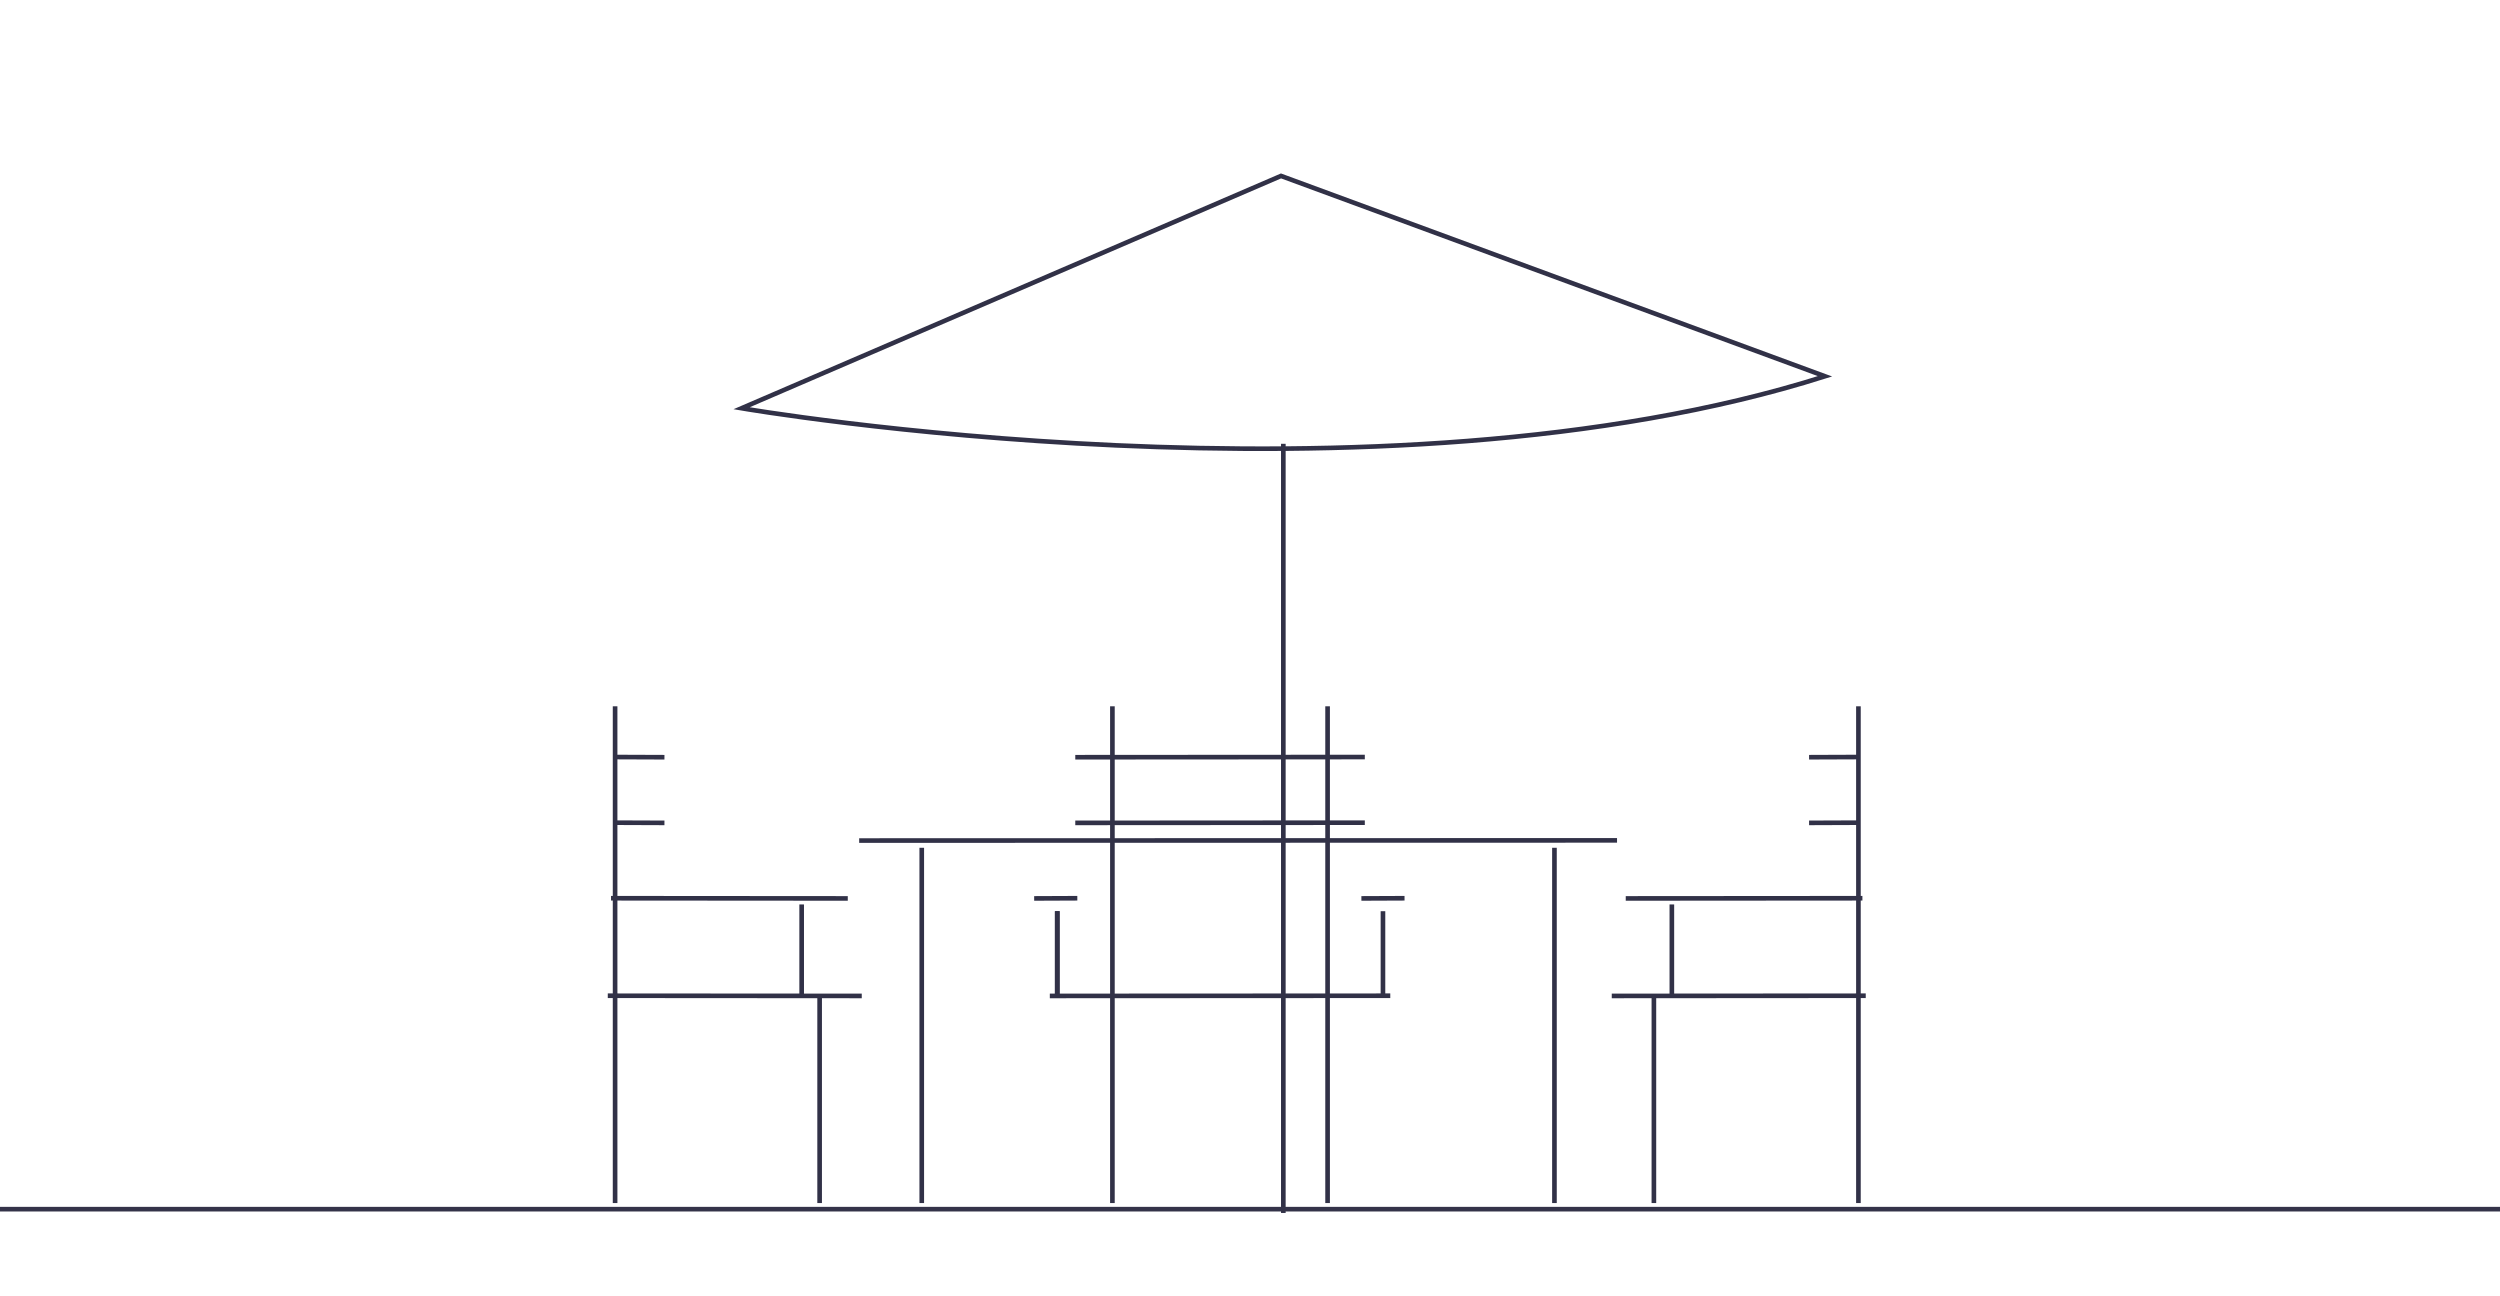 <?xml version="1.0" encoding="UTF-8"?><svg id="a" xmlns="http://www.w3.org/2000/svg" viewBox="0 0 270 140"><defs><style>.b{stroke:#313147;}.b,.c{fill:none;stroke-miterlimit:10;stroke-width:.5px;}.c{stroke:#343349;}</style></defs><line class="b" x1="92.79" y1="90.78" x2="174.64" y2="90.76"/><line class="b" x1="99.55" y1="91.56" x2="99.55" y2="129.93"/><line class="b" x1="167.88" y1="91.56" x2="167.88" y2="129.93"/><line class="b" x1="113.38" y1="107.56" x2="150.15" y2="107.54"/><line class="b" x1="120.14" y1="76.28" x2="120.14" y2="129.93"/><line class="b" x1="143.38" y1="76.28" x2="143.38" y2="129.93"/><line class="b" x1="116.13" y1="88.87" x2="147.4" y2="88.85"/><line class="b" x1="116.13" y1="81.78" x2="147.4" y2="81.76"/><line class="b" x1="111.69" y1="97.03" x2="116.35" y2="97.01"/><line class="b" x1="147.03" y1="97.03" x2="151.69" y2="97.01"/><line class="b" x1="114.2" y1="98.4" x2="114.2" y2="107.56"/><line class="b" x1="114.17" y1="98.41" x2="114.17" y2="107.56"/><line class="b" x1="149.36" y1="98.41" x2="149.36" y2="107.56"/><line class="b" x1="174.07" y1="107.56" x2="201.5" y2="107.54"/><line class="b" x1="195.38" y1="88.87" x2="200.71" y2="88.85"/><line class="b" x1="195.38" y1="81.78" x2="200.71" y2="81.76"/><line class="b" x1="175.58" y1="97.03" x2="201.14" y2="97.01"/><line class="b" x1="178.62" y1="107.56" x2="178.62" y2="129.93"/><line class="b" x1="200.71" y1="76.28" x2="200.71" y2="129.93"/><line class="b" x1="180.56" y1="97.68" x2="180.56" y2="107.78"/><line class="b" x1="93.07" y1="107.56" x2="65.64" y2="107.54"/><line class="b" x1="71.76" y1="88.87" x2="66.42" y2="88.85"/><line class="b" x1="71.76" y1="81.78" x2="66.42" y2="81.76"/><line class="b" x1="91.56" y1="97.03" x2="65.99" y2="97.01"/><line class="b" x1="88.52" y1="107.56" x2="88.52" y2="129.93"/><line class="b" x1="66.43" y1="76.28" x2="66.43" y2="129.93"/><line class="b" x1="86.58" y1="97.68" x2="86.58" y2="107.78"/><line class="b" x1="138.6" y1="47.93" x2="138.6" y2="131"/><path class="b" d="M197.1,40.64l-58.75-21.64-58.26,25.09s68.84,11.84,117.01-3.45Z"/><line class="c" x1="272" y1="130.59" x2="-2" y2="130.59"/></svg>